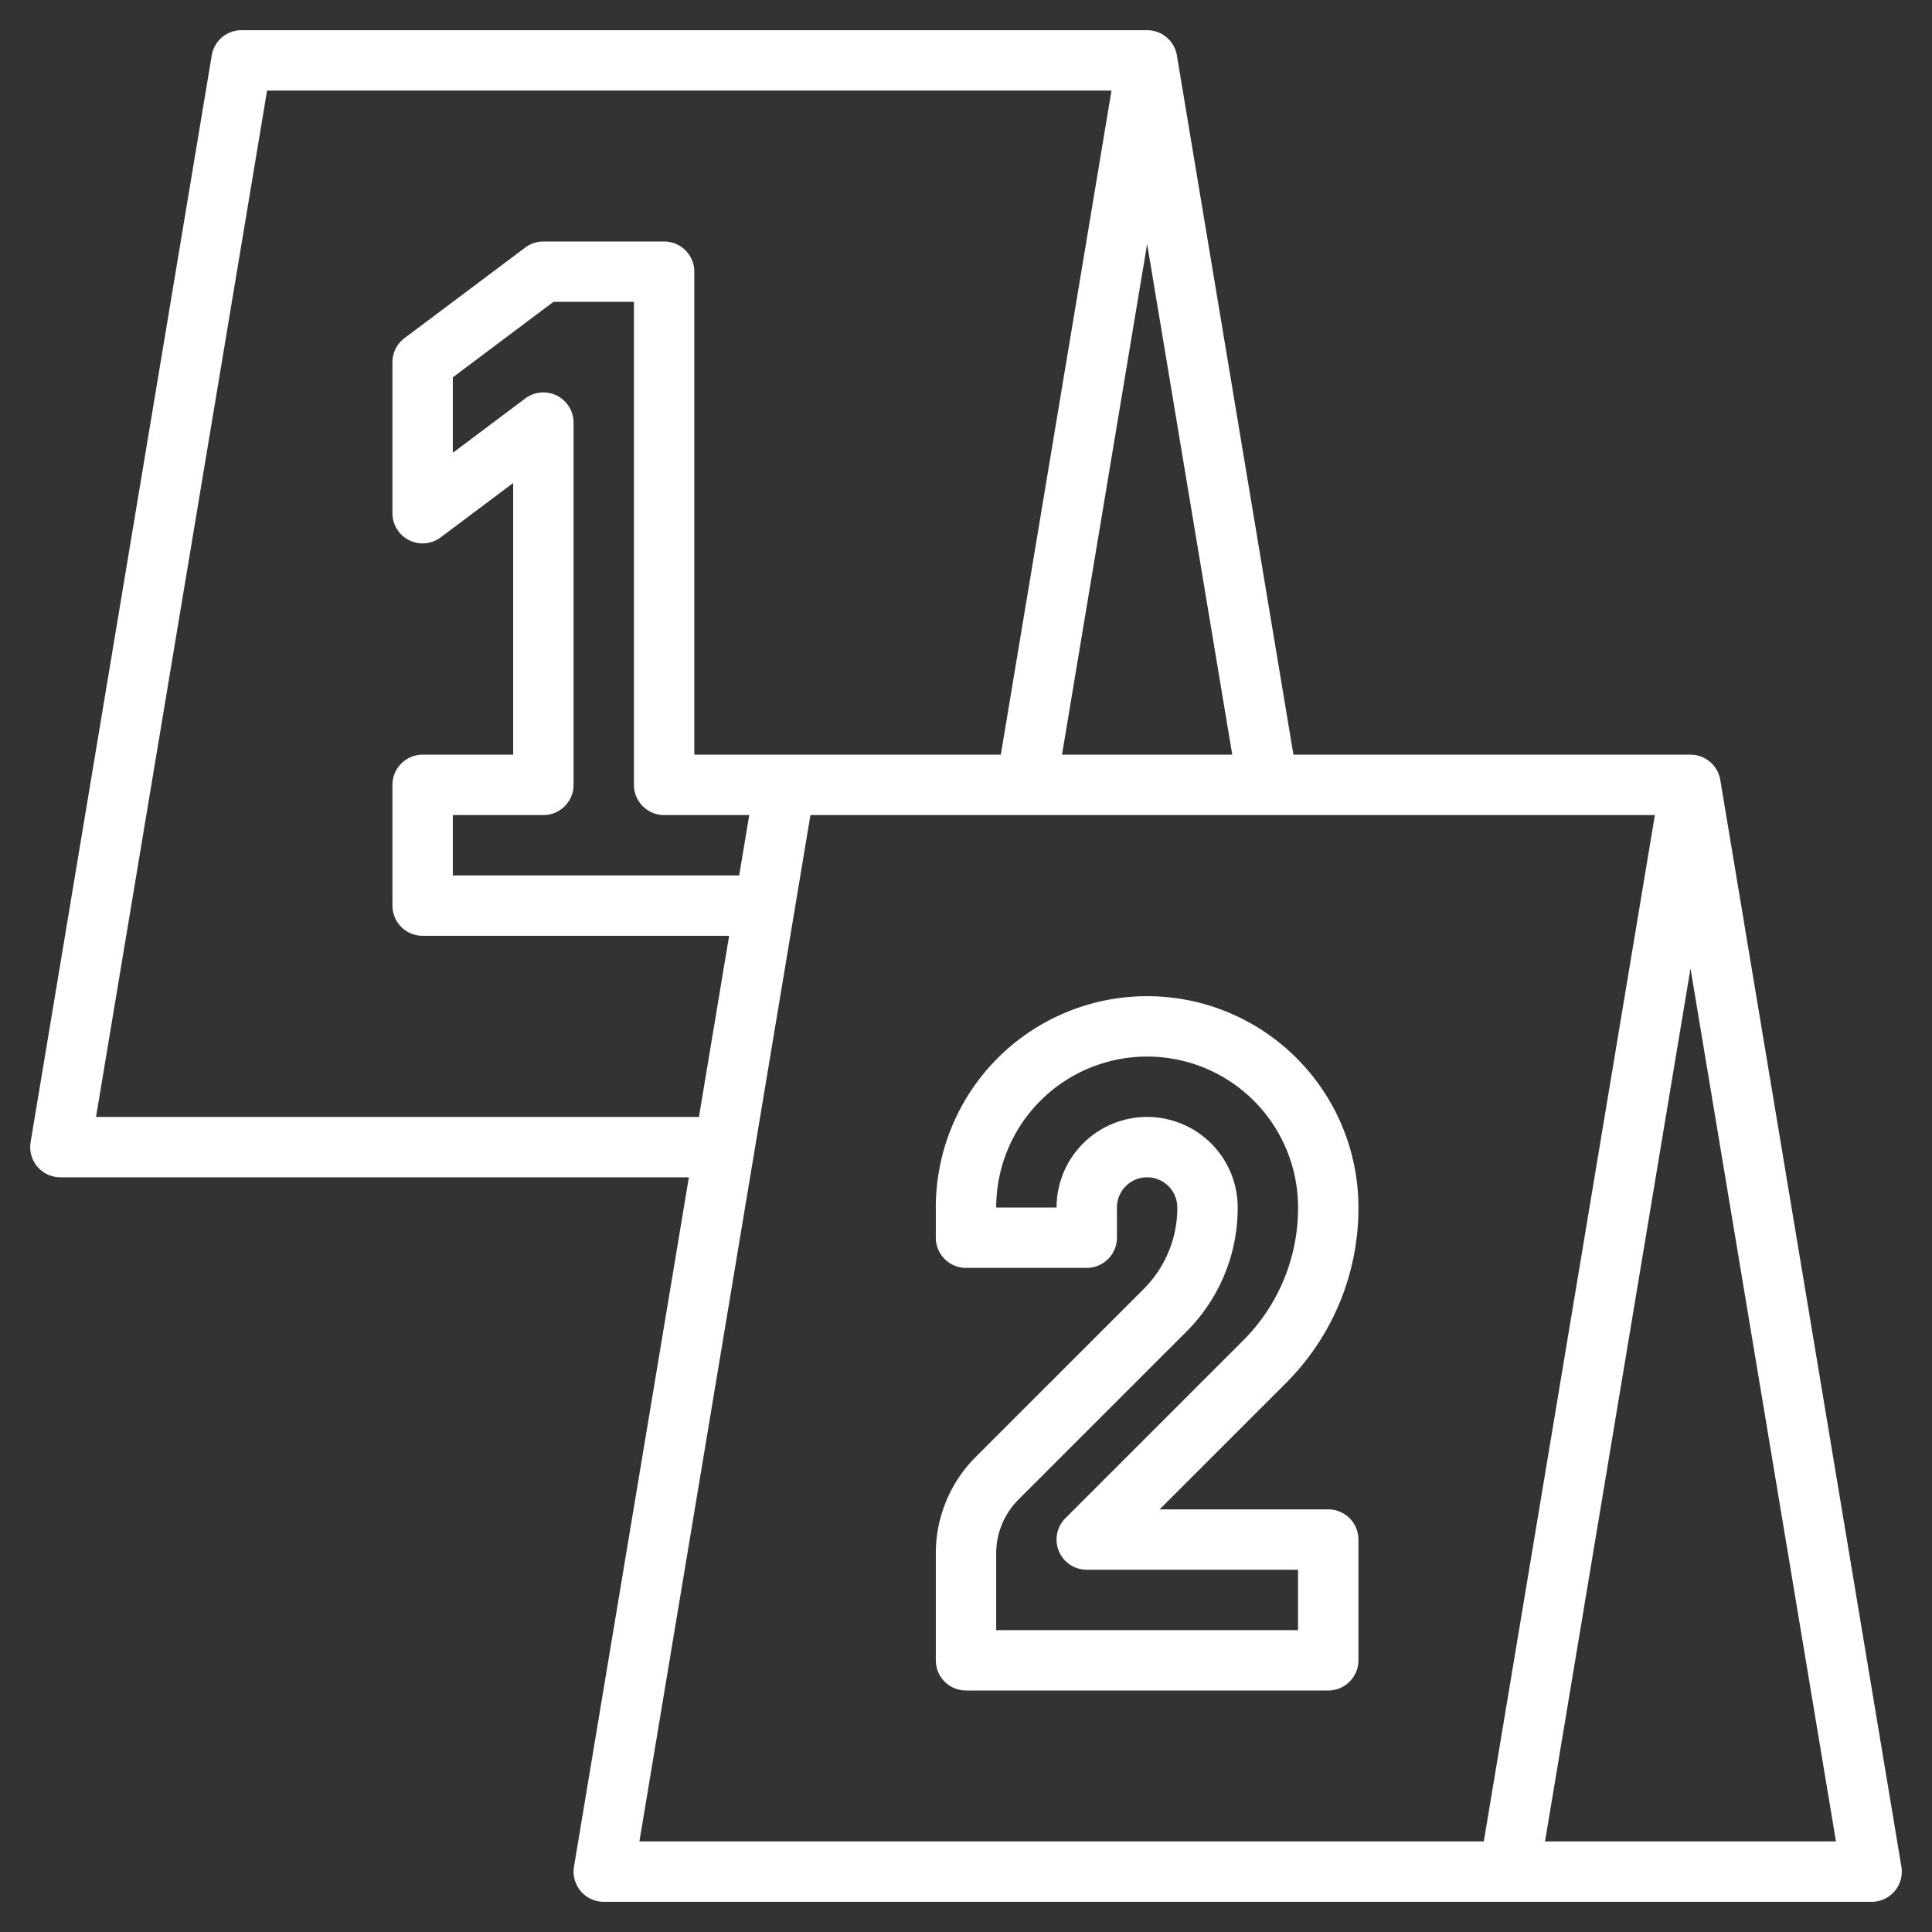<?xml version="1.0" encoding="UTF-8"?> <svg xmlns="http://www.w3.org/2000/svg" xmlns:xlink="http://www.w3.org/1999/xlink" xmlns:svgjs="http://svgjs.com/svgjs" version="1.1" width="512" height="512" x="0" y="0" viewBox="0 0 64 64" style="enable-background:new 0 0 512 512" xml:space="preserve"><rect x="0" y="0" width="64" height="64" fill="#333333" stroke="none"/><g><g xmlns="http://www.w3.org/2000/svg" id="Layer_13" data-name="Layer 13"><path d="M56.986,25.835A1,1,0,0,0,56,25H42.847L38.986,1.835A1,1,0,0,0,38,1H8a1,1,0,0,0-.986.835l-6,36A1,1,0,0,0,2,39H22.82L19.014,61.835A1,1,0,0,0,20,63H62a1,1,0,0,0,.986-1.165ZM38,8.082,40.82,25H35.18ZM3.181,37,8.847,3H36.82L33.153,25H23V9a1,1,0,0,0-1-1H18a1,1,0,0,0-.6.2l-4,3a1,1,0,0,0-.4.8v5a1,1,0,0,0,1.6.8L17,16v9H14a1,1,0,0,0-1,1v4a1,1,0,0,0,1,1H24.153l-1,6ZM18.447,13.105A1,1,0,0,0,17.4,13.2L15,15V12.5L18.333,10H21V26a1,1,0,0,0,1,1h2.82l-.334,2H15V27h3a1,1,0,0,0,1-1V14A1,1,0,0,0,18.447,13.105ZM21.181,61l5.666-34H54.82L49.153,61Zm30,0L56,32.082,60.819,61Z" fill="#ffffff" data-original="#000000"></path><path d="M44,50H38.414l4.172-4.172A8.185,8.185,0,0,0,45,40a7,7,0,0,0-14,0v1a1,1,0,0,0,1,1h4a1,1,0,0,0,1-1V40a1,1,0,0,1,2,0,3.8,3.8,0,0,1-1.121,2.707l-5.551,5.55A4.508,4.508,0,0,0,31,51.464V55a1,1,0,0,0,1,1H44a1,1,0,0,0,1-1V51A1,1,0,0,0,44,50Zm-1,4H33V51.464a2.523,2.523,0,0,1,.742-1.793l5.551-5.55A5.787,5.787,0,0,0,41,40a3,3,0,0,0-6,0H33a5,5,0,0,1,10,0,6.2,6.2,0,0,1-1.828,4.414l-5.879,5.879A1,1,0,0,0,36,52h7Z" fill="#ffffff" data-original="#000000"></path></g></g></svg> 